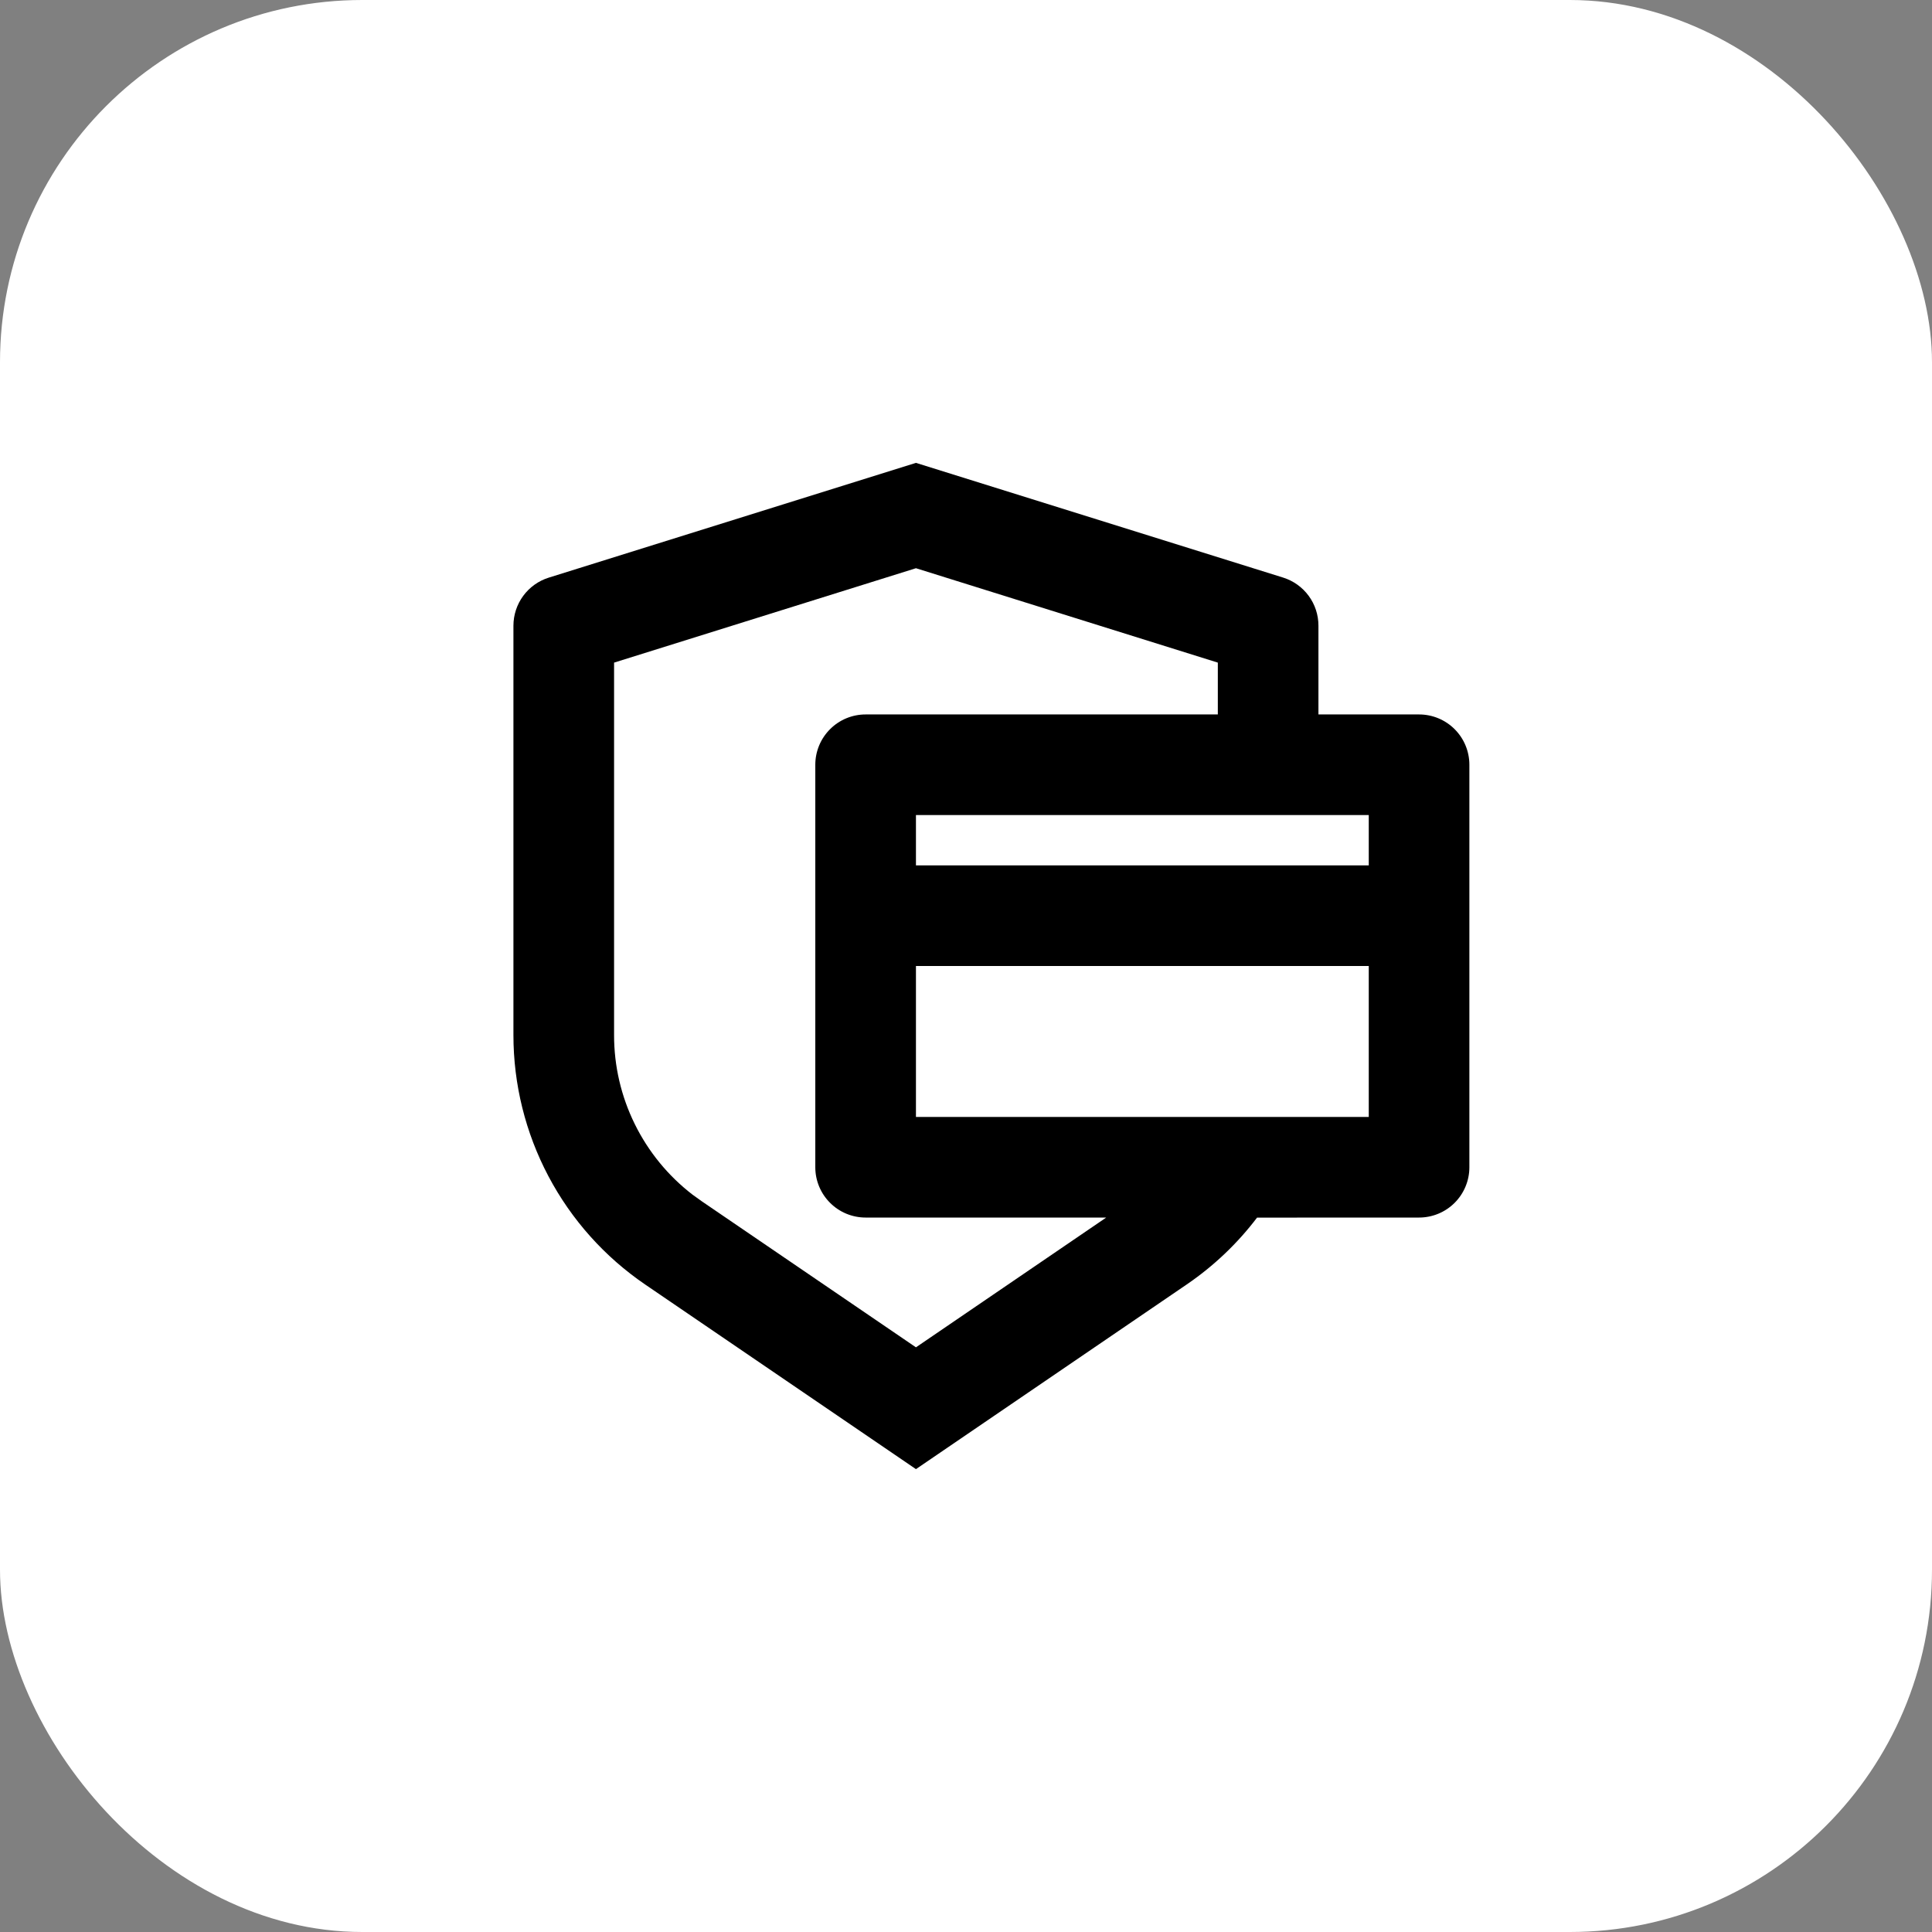<svg xmlns="http://www.w3.org/2000/svg" fill="none" viewBox="0 0 64 64" height="64" width="64">
<rect x="0" y="0" width="64" height="64" fill="#808080" stroke="none"/>
<rect fill="white" rx="12" height="64" width="64"></rect>
<path fill="black" d="M30.342 15.333L42.505 19.133C42.844 19.239 43.141 19.451 43.351 19.737C43.562 20.023 43.675 20.37 43.675 20.725V23.667H47.008C47.45 23.667 47.874 23.842 48.187 24.155C48.499 24.467 48.675 24.891 48.675 25.333V38.667C48.675 39.109 48.499 39.533 48.187 39.845C47.874 40.158 47.45 40.333 47.008 40.333L41.642 40.335C40.997 41.185 40.213 41.935 39.308 42.552L30.342 48.667L21.375 42.553C20.029 41.636 18.928 40.403 18.167 38.963C17.406 37.523 17.008 35.919 17.008 34.29V20.725C17.009 20.37 17.122 20.024 17.333 19.738C17.543 19.452 17.839 19.241 18.178 19.135L30.342 15.333ZM30.342 18.823L20.342 21.95V34.29C20.341 35.31 20.575 36.317 21.026 37.233C21.476 38.149 22.13 38.949 22.938 39.572L23.253 39.798L30.342 44.632L36.645 40.333H28.675C28.233 40.333 27.809 40.158 27.497 39.845C27.184 39.533 27.008 39.109 27.008 38.667V25.333C27.008 24.891 27.184 24.467 27.497 24.155C27.809 23.842 28.233 23.667 28.675 23.667H40.342V21.95L30.342 18.823ZM30.342 32V37H45.342V32H30.342ZM30.342 28.667H45.342V27H30.342V28.667Z"></path>
</svg>
